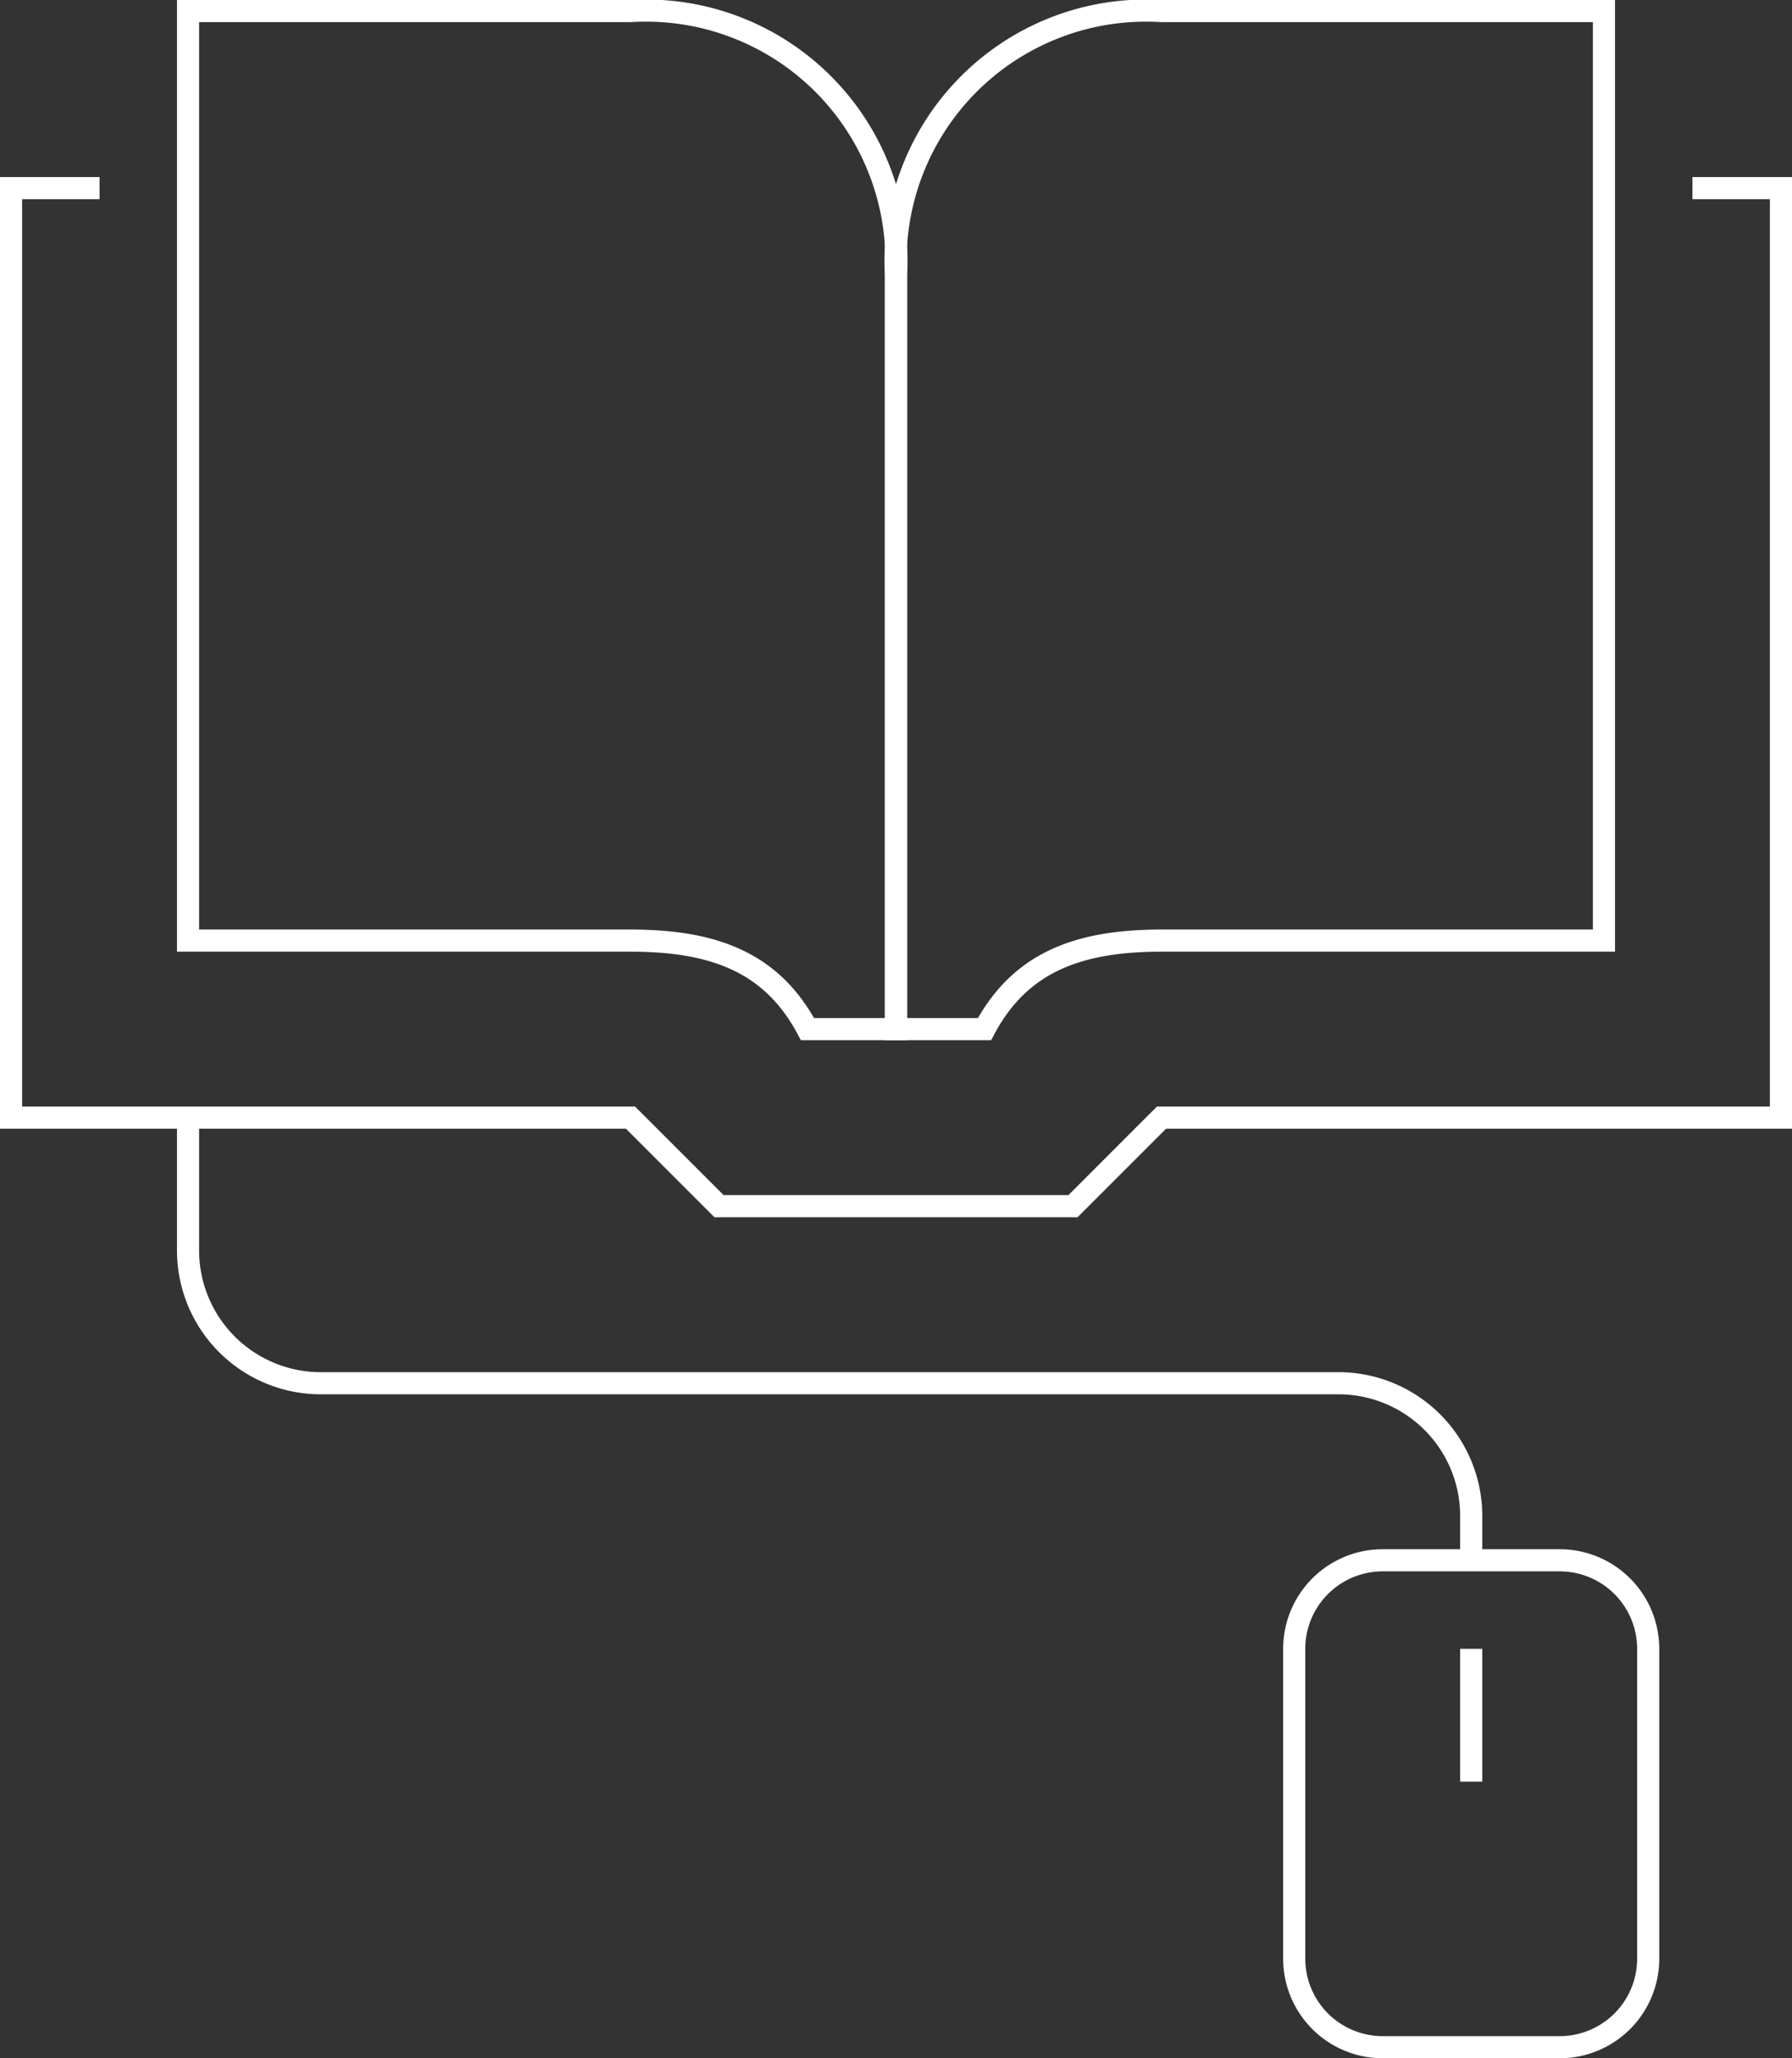 <svg xmlns="http://www.w3.org/2000/svg" viewBox="0 0 40.5 46.5"><rect x="0" y="0" width="40.5" height="46.5" fill="#333333" stroke="none"/><defs><style>.cls-1{fill:none;stroke:#fff;stroke-miterlimit:10;stroke-width:0.5px;}</style></defs><title>Asset 1</title><g id="Layer_2" data-name="Layer 2"><g id="icons"><polyline class="cls-1" points="38.25 4.25 40.25 4.25 40.25 25.25 26.25 25.25 24.25 27.25 16.25 27.25 14.25 25.25 0.25 25.25 0.25 4.25 2.25 4.25"/><path class="cls-1" d="M4.25,21.25h10c1.9,0,3.2.5,4,2h2v-17a5.66,5.66,0,0,0-6-6h-10Z"/><path class="cls-1" d="M36.25,21.25h-10c-1.9,0-3.2.5-4,2h-2v-17a5.66,5.66,0,0,1,6-6h10Z"/><path class="cls-1" d="M35.25,46.25h-4a2,2,0,0,1-2-2v-7a2,2,0,0,1,2-2h4a2,2,0,0,1,2,2v7A2,2,0,0,1,35.25,46.25Z"/><path class="cls-1" d="M33.25,35.25v-1a3,3,0,0,0-3-3h-23a3,3,0,0,1-3-3v-3"/><line class="cls-1" x1="33.25" y1="37.25" x2="33.25" y2="40.25"/></g></g></svg>